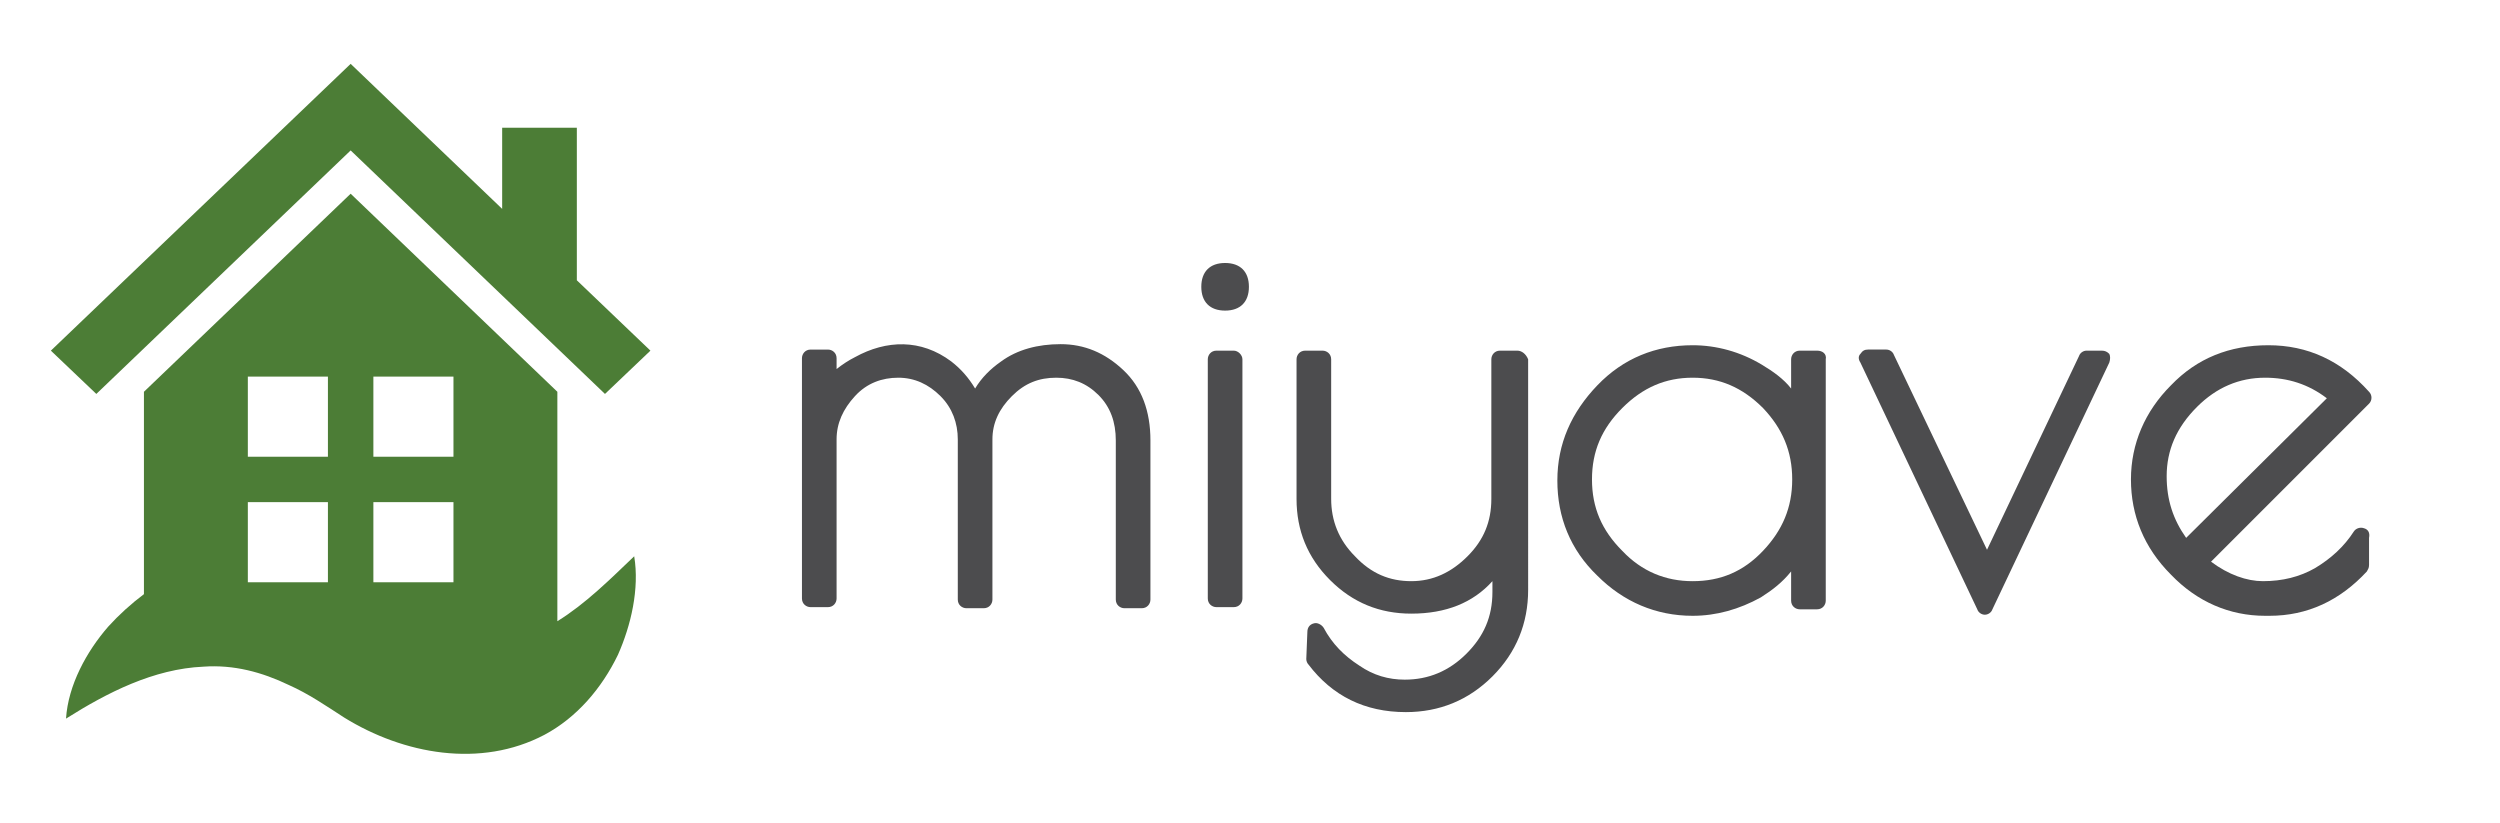 <?xml version="1.0" encoding="utf-8"?>
<!-- Generator: Adobe Illustrator 21.1.0, SVG Export Plug-In . SVG Version: 6.00 Build 0)  -->
<svg version="1.1" id="Capa_1" xmlns="http://www.w3.org/2000/svg" xmlns:xlink="http://www.w3.org/1999/xlink" x="0px" y="0px"
	 viewBox="0 0 231 76" style="enable-background:new 0 0 231 76;" xml:space="preserve">
<style type="text/css">
	.st0{fill:#4C7D36;}
	.st1{fill:#4C4C4E;}
</style>
<g>
	<path class="st0" d="M53.3,25.9V11.8h-6.9v7.5L32.4,5.9L4.7,32.4l4.2,4l23.5-22.5l23.5,22.5l4.2-4L53.3,25.9z"/>
	<path class="st0" d="M51.5,57.4V36.2L32.4,17.9L13.3,36.2v18.7c-1.2,0.9-2.3,1.9-3.3,3c-2,2.3-3.7,5.4-3.9,8.5
		c3.8-2.4,8.1-4.6,12.7-4.8c2.8-0.2,5.4,0.5,7.9,1.7c1.8,0.8,3.4,1.9,5.1,3c5.5,3.4,12.6,4.7,18.5,1.6c3-1.6,5.3-4.3,6.8-7.4
		c1.2-2.7,2-6.1,1.5-9.1C56.4,53.5,54.1,55.8,51.5,57.4L51.5,57.4z M30.3,53.8h-7.4v-7.4h7.4V53.8z M30.3,42.2h-7.4v-7.4h7.4V42.2z
		 M41.9,53.8h-7.4v-7.4h7.4V53.8z M41.9,42.2h-7.4v-7.4h7.4V42.2z"/>
</g>
<g>
	<path class="st1" d="M98,31.8c-2.1,0-4,0.5-5.5,1.6c0,0,0,0,0,0c-1,0.7-1.8,1.5-2.4,2.5c-0.6-1-1.3-1.8-2.2-2.5
		c-2.8-2.1-6-2-8.9-0.4c-0.6,0.3-1.2,0.7-1.7,1.1v-1c0-0.5-0.4-0.8-0.8-0.8h-1.6c-0.5,0-0.8,0.4-0.8,0.8v22.2c0,0.5,0.4,0.8,0.8,0.8
		h1.6c0.5,0,0.8-0.4,0.8-0.8V40.6c0-1.5,0.6-2.8,1.7-4c1.1-1.2,2.5-1.7,4-1.7c1.5,0,2.8,0.6,3.9,1.7c1.1,1.1,1.6,2.5,1.6,4v14.8
		c0,0.5,0.4,0.8,0.8,0.8h1.6c0.5,0,0.8-0.4,0.8-0.8V40.6c0-1.5,0.6-2.8,1.8-4c1.2-1.2,2.5-1.7,4.1-1.7c1.5,0,2.8,0.5,3.9,1.6
		c1.1,1.1,1.6,2.5,1.6,4.2v14.7c0,0.5,0.4,0.8,0.8,0.8h1.6c0.5,0,0.8-0.4,0.8-0.8V40.7c0-2.7-0.8-4.9-2.5-6.5
		C102.1,32.6,100.2,31.8,98,31.8z"/>
	<path class="st1" d="M114,32.4h-1.6c-0.5,0-0.8,0.4-0.8,0.8v22.1c0,0.5,0.4,0.8,0.8,0.8h1.6c0.5,0,0.8-0.4,0.8-0.8V33.2
		C114.8,32.8,114.4,32.4,114,32.4z"/>
	<path class="st1" d="M113.2,24.3c-1.4,0-2.2,0.8-2.2,2.2c0,1.4,0.8,2.2,2.2,2.2c1.4,0,2.2-0.8,2.2-2.2
		C115.4,25.1,114.6,24.3,113.2,24.3z"/>
	<path class="st1" d="M140.2,32.4h-1.6c-0.5,0-0.8,0.4-0.8,0.8v12.9c0,2.1-0.7,3.8-2.2,5.3c-1.5,1.5-3.2,2.3-5.2,2.3
		c-2,0-3.7-0.7-5.2-2.3c-1.5-1.5-2.2-3.3-2.2-5.3V33.2c0-0.5-0.4-0.8-0.8-0.8h-1.6c-0.5,0-0.8,0.4-0.8,0.8v12.9c0,2.9,1,5.4,3.1,7.5
		c2.1,2.1,4.6,3.1,7.5,3.1c3.2,0,5.7-1,7.5-3v1c0,2.3-0.8,4.1-2.4,5.7c-1.6,1.6-3.5,2.4-5.7,2.4c-1.5,0-2.9-0.4-4.2-1.3
		c-1.4-0.9-2.5-2-3.3-3.5c-0.2-0.3-0.6-0.5-0.9-0.4c-0.4,0.1-0.6,0.4-0.6,0.8l-0.1,2.5c0,0.2,0.1,0.4,0.2,0.5c2.2,2.9,5.2,4.4,9,4.4
		c3.1,0,5.8-1.1,8-3.3c2.2-2.2,3.3-4.9,3.3-8V33.2C141,32.7,140.6,32.4,140.2,32.4z"/>
	<path class="st1" d="M167.9,32.4h-1.6c-0.5,0-0.8,0.4-0.8,0.8v2.7c-0.7-0.9-1.7-1.6-2.7-2.2c-2-1.2-4.2-1.8-6.4-1.8
		c-3.4,0-6.4,1.2-8.8,3.7s-3.7,5.4-3.7,8.8c0,3.4,1.2,6.4,3.7,8.8c2.4,2.4,5.4,3.7,8.8,3.7c2.2,0,4.3-0.6,6.3-1.7
		c1.1-0.7,2-1.4,2.8-2.4v2.7c0,0.5,0.4,0.8,0.8,0.8h1.6c0.5,0,0.8-0.4,0.8-0.8V33.2C168.8,32.7,168.4,32.4,167.9,32.4z M165.6,44.3
		c0,2.6-0.9,4.7-2.7,6.6c-1.8,1.9-3.9,2.8-6.5,2.8c-2.5,0-4.7-0.9-6.5-2.8c-1.9-1.9-2.8-4-2.8-6.6s0.9-4.7,2.8-6.6
		c1.9-1.9,4-2.8,6.5-2.8c2.5,0,4.6,0.9,6.5,2.8C164.7,39.6,165.6,41.7,165.6,44.3z"/>
	<path class="st1" d="M194.2,32.4h-1.4c-0.3,0-0.6,0.2-0.7,0.5l-8.5,17.9L175,32.8c-0.1-0.3-0.4-0.5-0.7-0.5h-1.7
		c-0.3,0-0.5,0.1-0.7,0.4c-0.2,0.2-0.2,0.5,0,0.8l10.8,22.8c0.1,0.3,0.4,0.5,0.7,0.5h0c0.3,0,0.6-0.2,0.7-0.5l10.8-22.8
		c0.1-0.3,0.1-0.6,0-0.8C194.7,32.5,194.5,32.4,194.2,32.4z"/>
	<path class="st1" d="M218.4,48.8c-0.3-0.1-0.7,0-0.9,0.3c-0.9,1.4-2.1,2.5-3.6,3.4c-1.4,0.8-3,1.2-4.8,1.2c-1.5,0-3.2-0.6-4.8-1.8
		l14.6-14.6c0.3-0.3,0.3-0.8,0-1.1c-2.6-2.9-5.7-4.3-9.3-4.3c-3.6,0-6.6,1.2-9,3.7c-2.4,2.4-3.7,5.4-3.7,8.7c0,3.3,1.2,6.3,3.7,8.8
		c2.4,2.5,5.4,3.8,8.7,3.8h0.4c3.5,0,6.5-1.4,9-4.1c0.1-0.2,0.2-0.3,0.2-0.6v-2.5C219,49.2,218.8,48.9,218.4,48.8z M209.3,34.9
		c2.1,0,4,0.6,5.7,1.9L202,49.7c-1.2-1.7-1.8-3.5-1.8-5.7c0-2.4,0.9-4.5,2.8-6.4C204.8,35.8,206.9,34.9,209.3,34.9z"/>
</g>
</svg>
